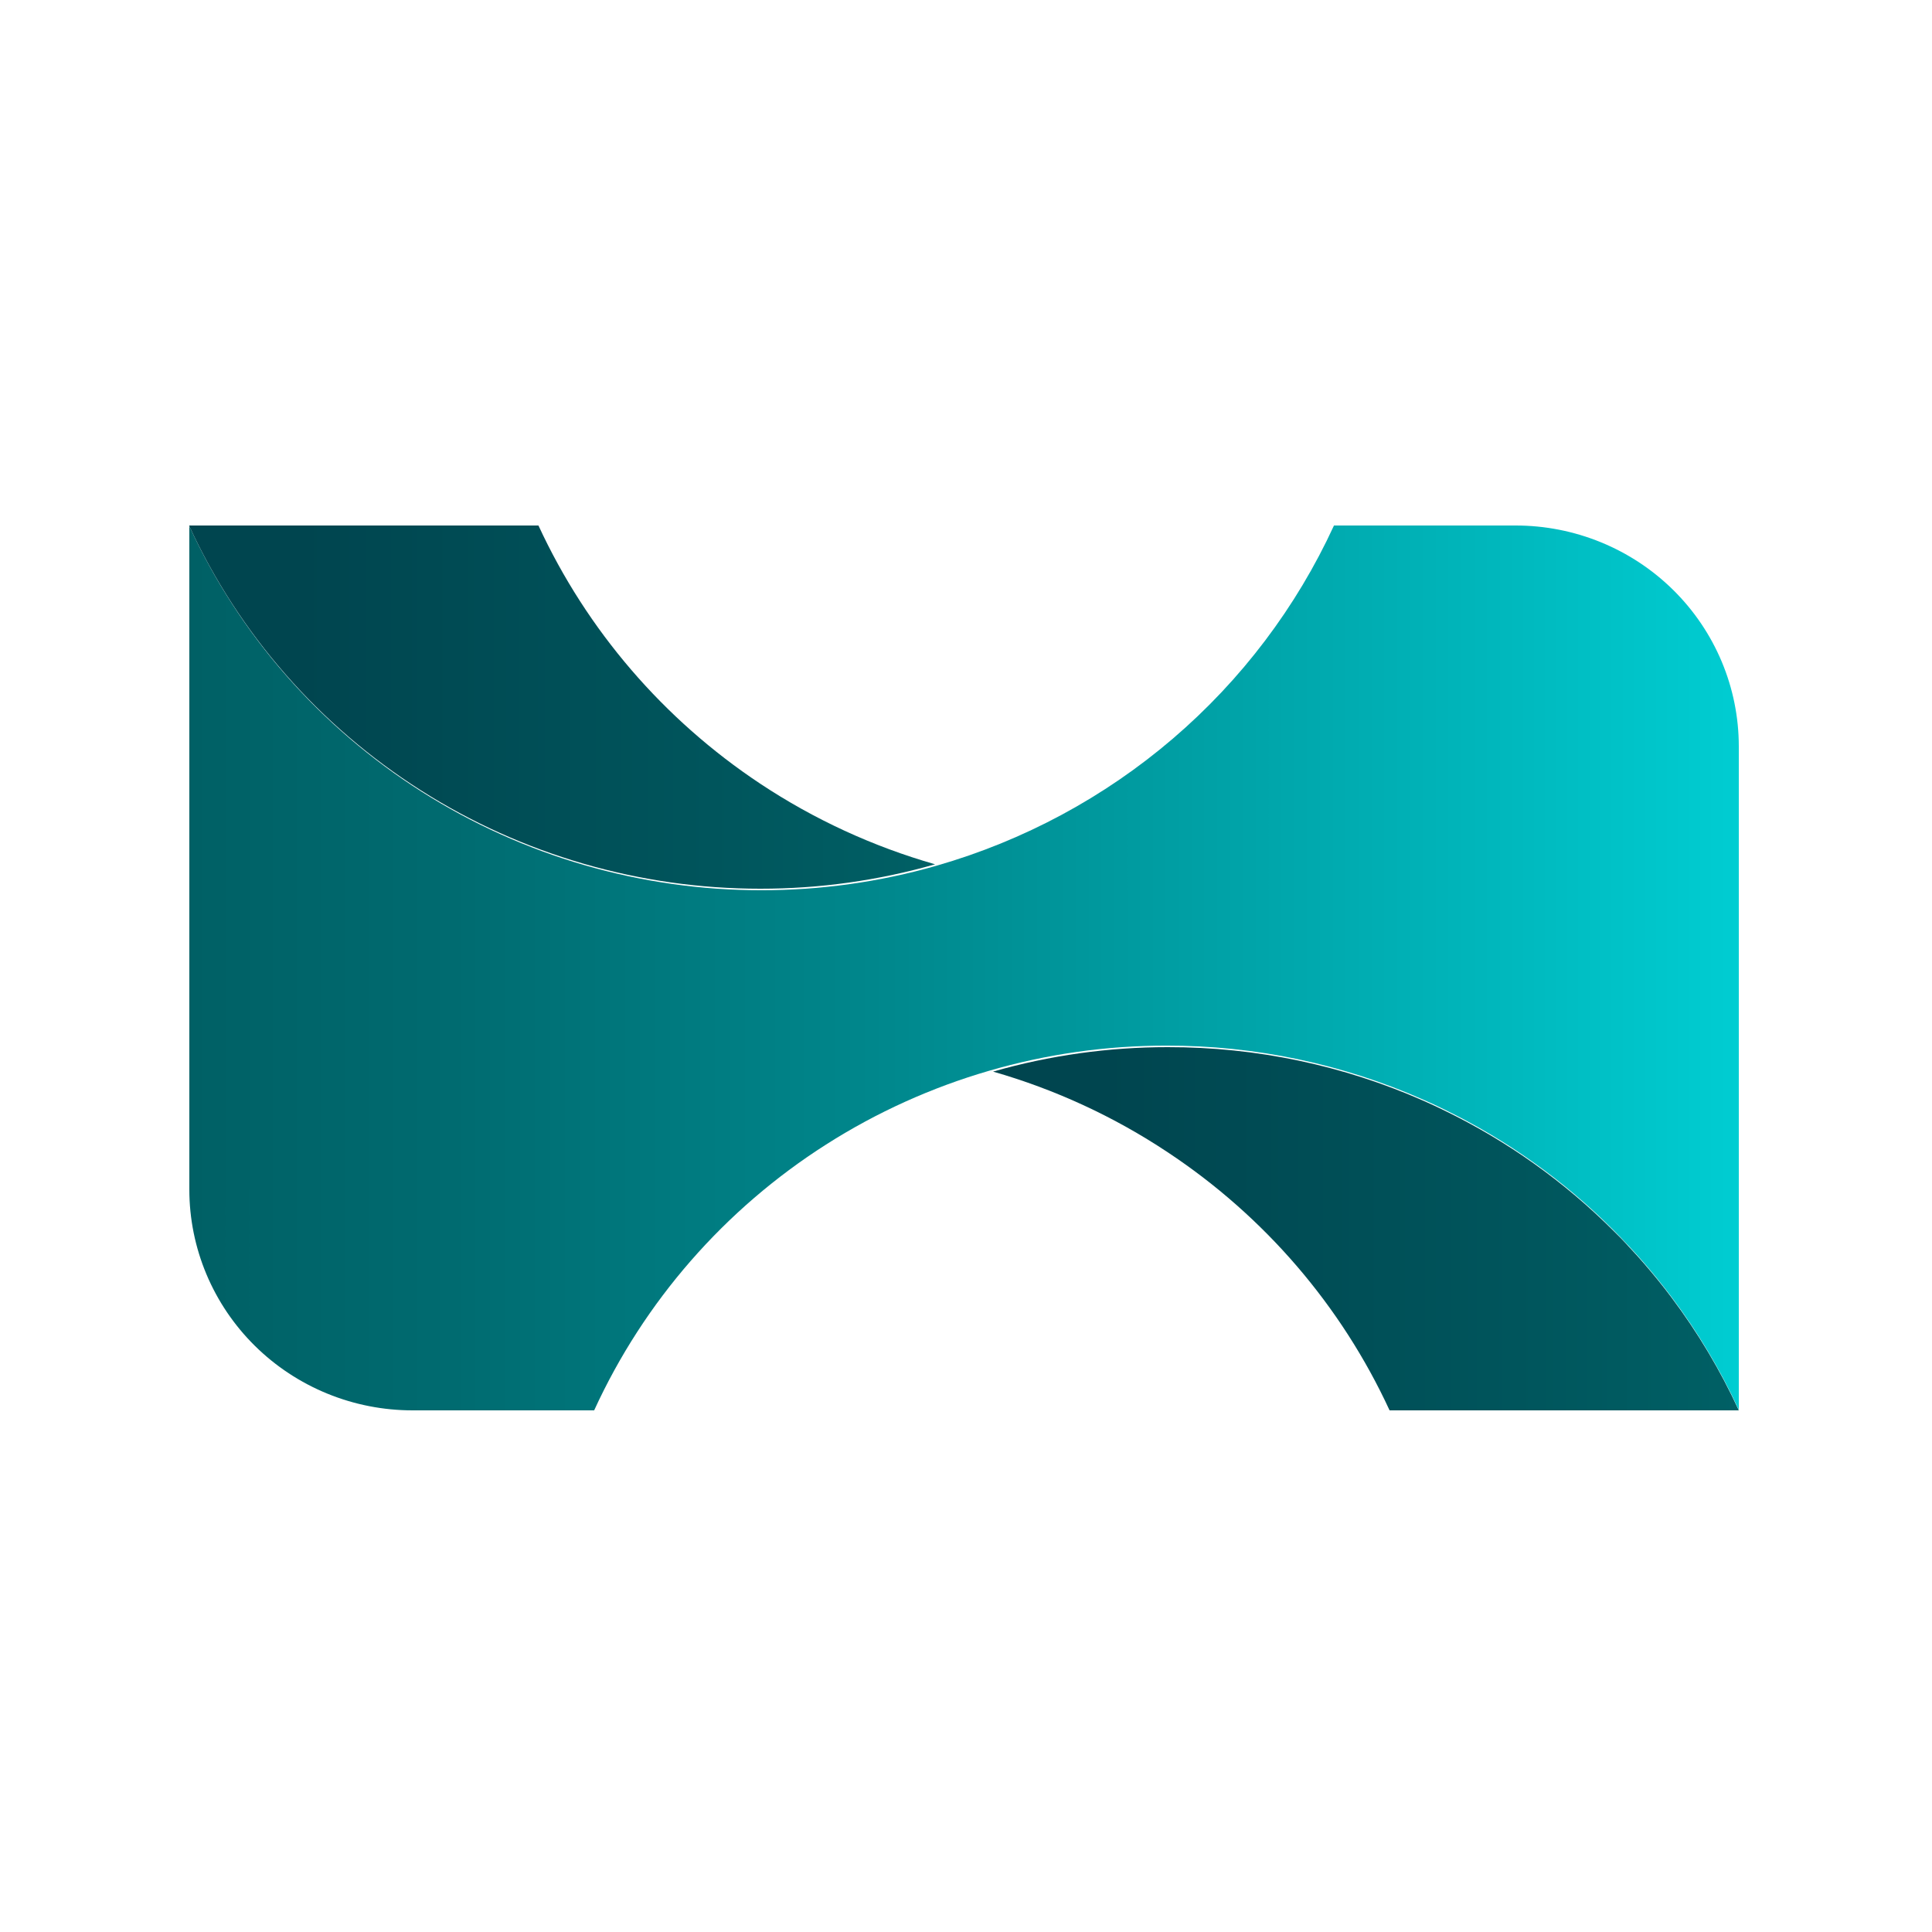 <svg width="500" height="500" viewBox="0 0 500 500" fill="none" xmlns="http://www.w3.org/2000/svg">
<path d="M450 365H359.621C347.11 337.902 327.231 314.776 302.203 298.206C288.317 288.977 273.068 281.935 257 277.329C271.691 273.124 286.909 270.993 302.203 271C325.043 270.958 347.632 275.702 368.485 284.918C370.257 285.713 372.002 286.507 373.72 287.356C390.034 295.262 404.885 305.83 417.649 318.617C418.978 319.932 420.418 321.356 421.582 322.699C424.185 325.438 426.651 328.315 429.033 331.247C430.224 332.699 431.387 334.206 432.522 335.712C439.38 344.835 445.239 354.653 450 365Z" fill="url(#paint0_linear_363_394)"/>
<path d="M450 193.113V364.863C445.228 354.497 439.358 344.662 432.488 335.523C431.35 334.012 430.184 332.502 428.991 331.046C426.604 328.106 424.134 325.222 421.526 322.475C420.249 321.074 418.917 319.727 417.585 318.381C404.833 305.592 390.001 295.015 373.708 287.092C371.987 286.24 370.238 285.416 368.462 284.647C347.532 275.358 324.849 270.573 301.911 270.609C270.662 270.573 240.066 279.459 213.791 296.201C187.515 312.943 166.674 336.83 153.767 365H106.809C99.225 365.007 91.713 363.536 84.704 360.669C77.694 357.803 71.323 353.598 65.955 348.295C60.587 342.991 56.327 336.693 53.417 329.76C50.508 322.827 49.007 315.395 49 307.887L49 136.165C61.94 164.281 82.781 188.116 109.036 204.824C135.291 221.532 165.849 230.408 197.061 230.391C212.394 230.4 227.652 228.264 242.381 224.045C264.922 217.572 285.783 206.354 303.535 191.157C321.287 175.96 335.511 157.145 345.233 136H392.191C399.775 135.993 407.287 137.464 414.296 140.331C421.306 143.197 427.677 147.402 433.045 152.705C438.413 158.009 442.673 164.307 445.583 171.24C448.492 178.173 449.993 185.605 450 193.113Z" fill="url(#paint1_linear_363_394)"/>
<path d="M242 223.68C227.3 227.881 212.072 230.009 196.769 230C165.618 230.017 135.12 221.178 108.918 204.539C82.715 187.9 61.914 164.163 49 136.164L49 136H139.351C151.868 163.092 171.743 186.227 196.769 202.834C210.665 212.05 225.923 219.082 242 223.68Z" fill="url(#paint2_linear_363_394)"/>
<defs>
<linearGradient id="paint0_linear_363_394" x1="257" y1="318.069" x2="450" y2="318.069" gradientUnits="userSpaceOnUse">
<stop offset="0.15" stop-color="#00454F"/>
<stop offset="0.7" stop-color="#00555C"/>
<stop offset="1" stop-color="#006065"/>
</linearGradient>
<linearGradient id="paint1_linear_363_394" x1="49" y1="250.5" x2="450" y2="250.5" gradientUnits="userSpaceOnUse">
<stop stop-color="#006065"/>
<stop offset="0.17" stop-color="#006B70"/>
<stop offset="0.46" stop-color="#00898E"/>
<stop offset="0.85" stop-color="#00B8BD"/>
<stop offset="1" stop-color="#00CDD2"/>
</linearGradient>
<linearGradient id="paint2_linear_363_394" x1="49" y1="183" x2="242" y2="183" gradientUnits="userSpaceOnUse">
<stop offset="0.15" stop-color="#00454F"/>
<stop offset="0.7" stop-color="#00555C"/>
<stop offset="1" stop-color="#006065"/>
</linearGradient>
</defs>
</svg>
